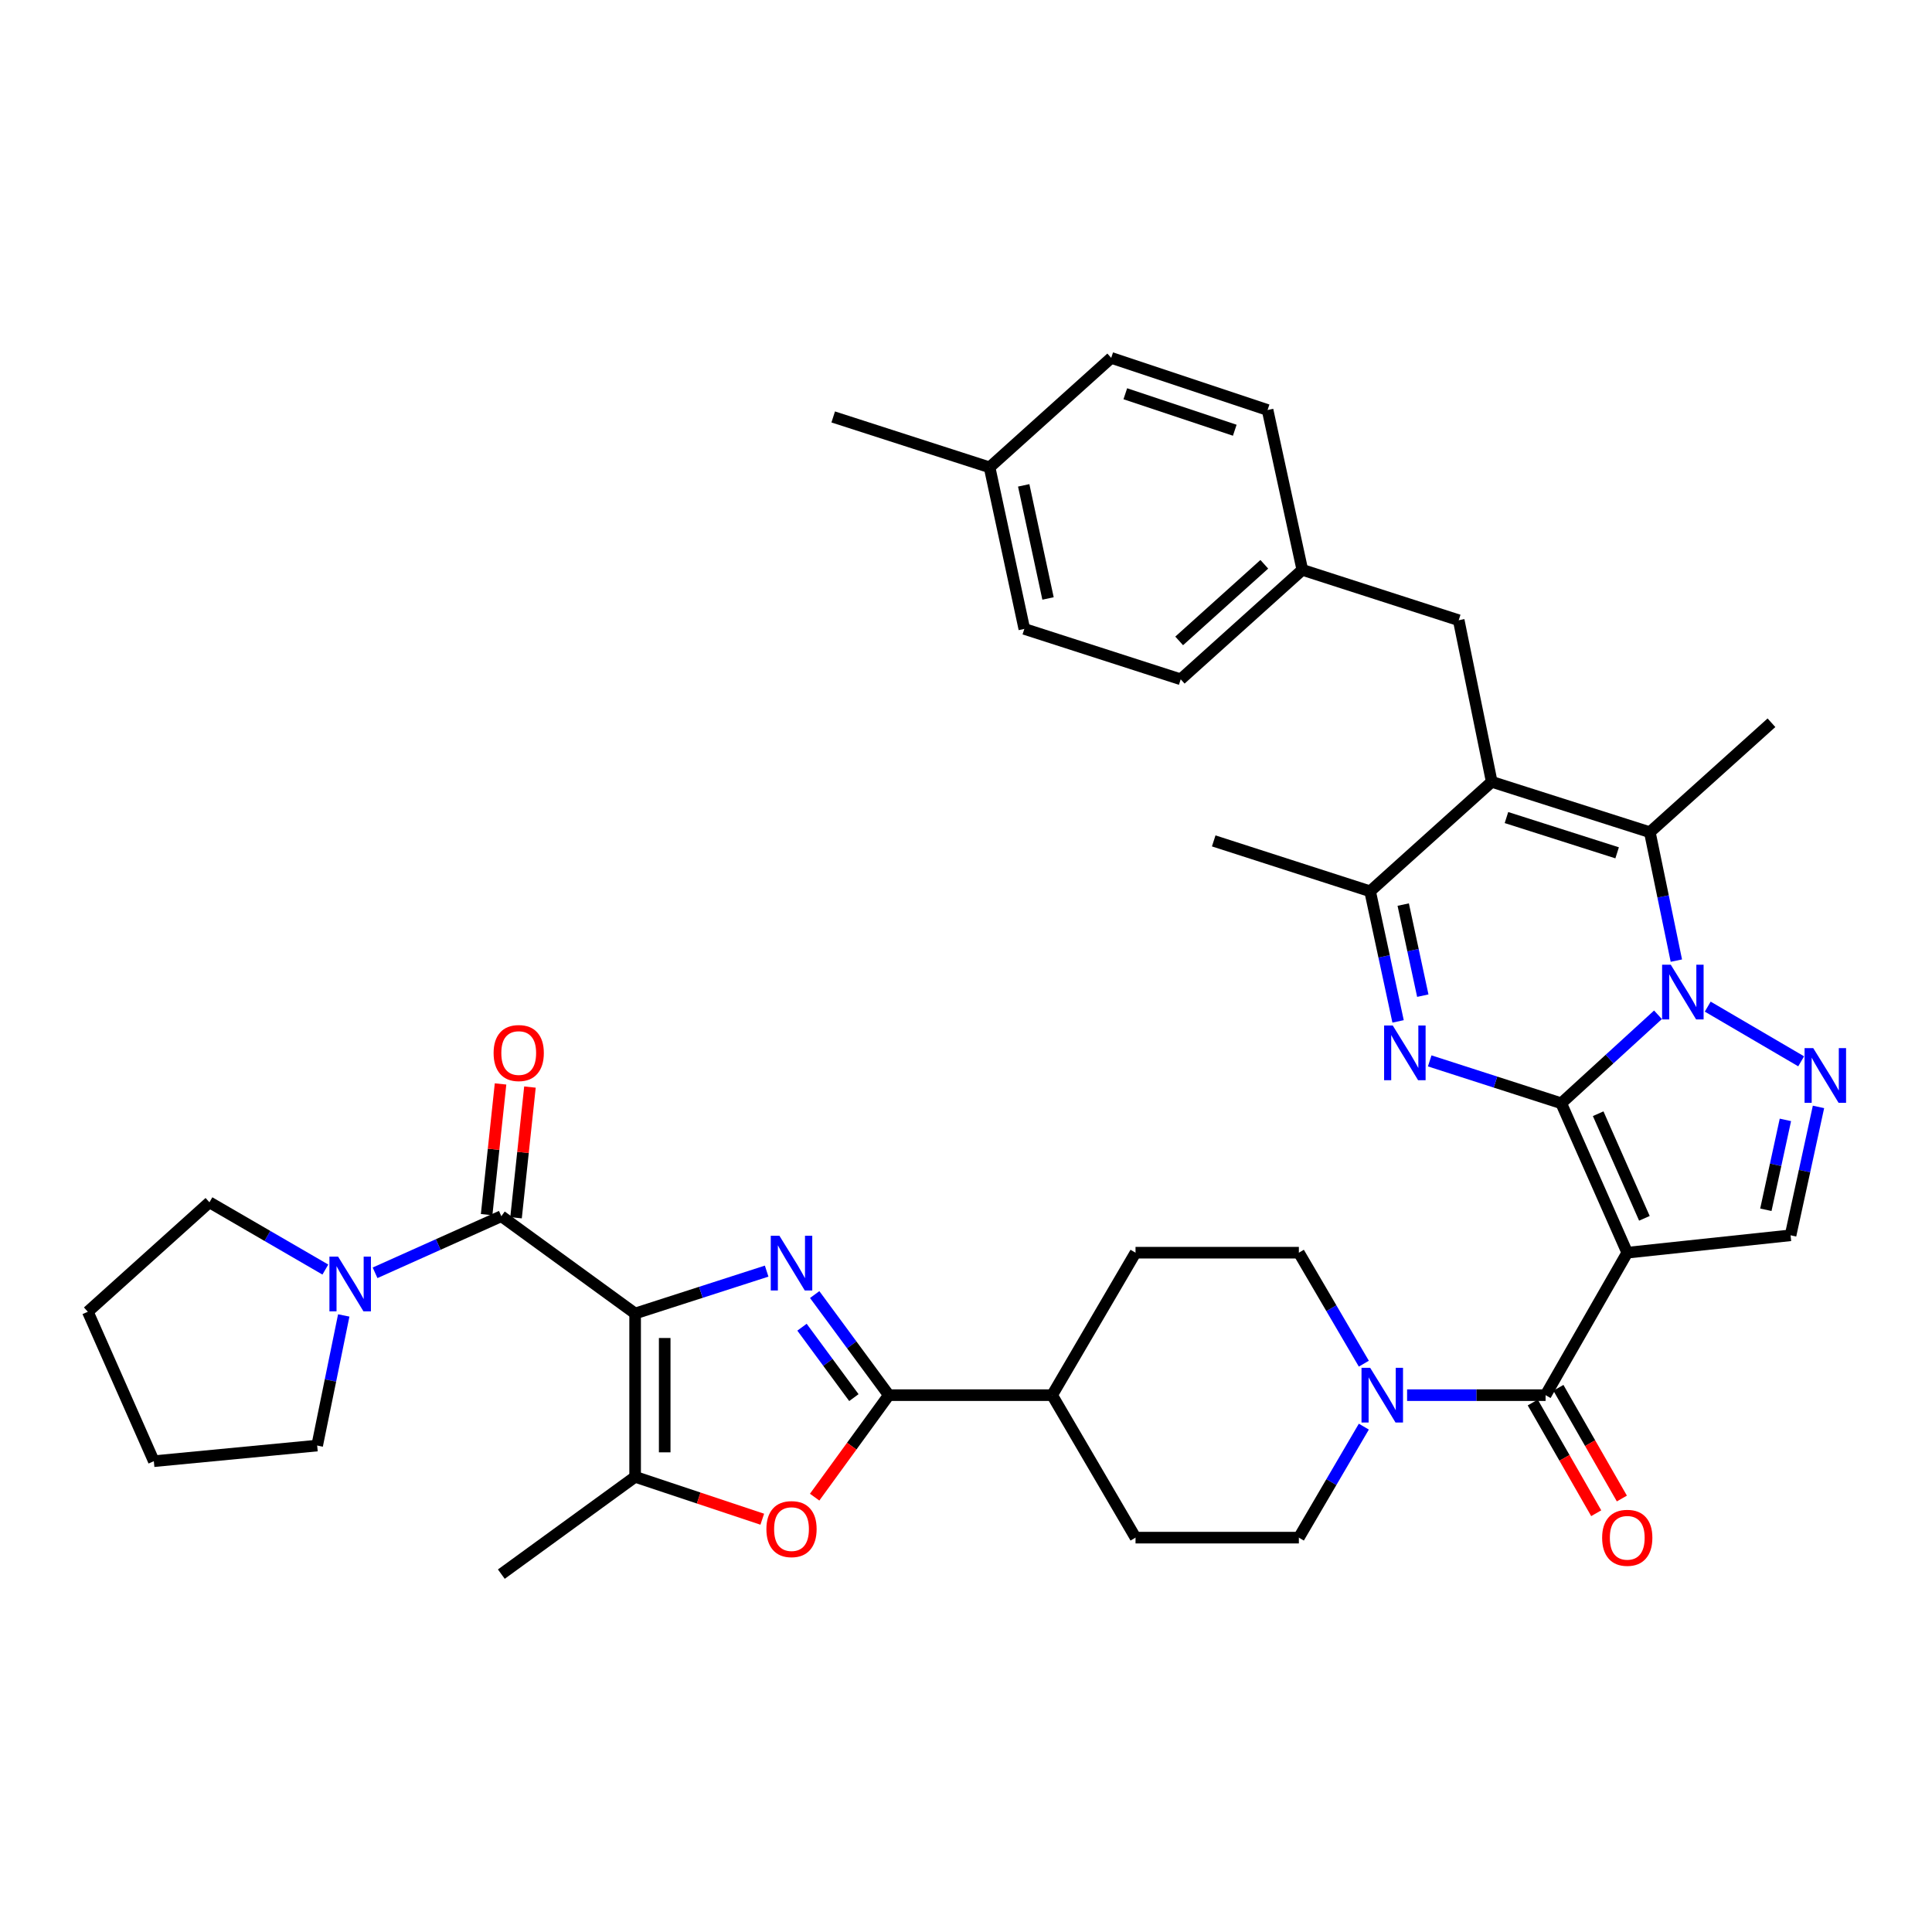 <?xml version='1.0' encoding='iso-8859-1'?>
<svg version='1.1' baseProfile='full'
              xmlns='http://www.w3.org/2000/svg'
                      xmlns:rdkit='http://www.rdkit.org/xml'
                      xmlns:xlink='http://www.w3.org/1999/xlink'
                  xml:space='preserve'
width='1000px' height='1000px' viewBox='0 0 1000 1000'>
<!-- END OF HEADER -->
<rect style='opacity:1.0;fill:#FFFFFF;stroke:none' width='1000' height='1000' x='0' y='0'> </rect>
<path class='bond-0' d='M 808.085,571.045 L 833.127,548.151' style='fill:none;fill-rule:evenodd;stroke:#000000;stroke-width:6px;stroke-linecap:butt;stroke-linejoin:miter;stroke-opacity:1' />
<path class='bond-0' d='M 833.127,548.151 L 858.17,525.256' style='fill:none;fill-rule:evenodd;stroke:#0000FF;stroke-width:6px;stroke-linecap:butt;stroke-linejoin:miter;stroke-opacity:1' />
<path class='bond-1' d='M 808.085,571.045 L 842.264,648.391' style='fill:none;fill-rule:evenodd;stroke:#000000;stroke-width:6px;stroke-linecap:butt;stroke-linejoin:miter;stroke-opacity:1' />
<path class='bond-1' d='M 827.213,576.46 L 851.139,630.602' style='fill:none;fill-rule:evenodd;stroke:#000000;stroke-width:6px;stroke-linecap:butt;stroke-linejoin:miter;stroke-opacity:1' />
<path class='bond-2' d='M 808.085,571.045 L 774.05,560.08' style='fill:none;fill-rule:evenodd;stroke:#000000;stroke-width:6px;stroke-linecap:butt;stroke-linejoin:miter;stroke-opacity:1' />
<path class='bond-2' d='M 774.05,560.08 L 740.016,549.116' style='fill:none;fill-rule:evenodd;stroke:#0000FF;stroke-width:6px;stroke-linecap:butt;stroke-linejoin:miter;stroke-opacity:1' />
<path class='bond-3' d='M 867.68,497.216 L 860.815,463.983' style='fill:none;fill-rule:evenodd;stroke:#0000FF;stroke-width:6px;stroke-linecap:butt;stroke-linejoin:miter;stroke-opacity:1' />
<path class='bond-3' d='M 860.815,463.983 L 853.949,430.75' style='fill:none;fill-rule:evenodd;stroke:#000000;stroke-width:6px;stroke-linecap:butt;stroke-linejoin:miter;stroke-opacity:1' />
<path class='bond-4' d='M 883.918,521.026 L 932.28,549.336' style='fill:none;fill-rule:evenodd;stroke:#0000FF;stroke-width:6px;stroke-linecap:butt;stroke-linejoin:miter;stroke-opacity:1' />
<path class='bond-5' d='M 842.264,648.391 L 799.989,722.132' style='fill:none;fill-rule:evenodd;stroke:#000000;stroke-width:6px;stroke-linecap:butt;stroke-linejoin:miter;stroke-opacity:1' />
<path class='bond-6' d='M 842.264,648.391 L 926.796,639.394' style='fill:none;fill-rule:evenodd;stroke:#000000;stroke-width:6px;stroke-linecap:butt;stroke-linejoin:miter;stroke-opacity:1' />
<path class='bond-7' d='M 328.741,679.866 L 362.78,668.897' style='fill:none;fill-rule:evenodd;stroke:#000000;stroke-width:6px;stroke-linecap:butt;stroke-linejoin:miter;stroke-opacity:1' />
<path class='bond-7' d='M 362.78,668.897 L 396.819,657.929' style='fill:none;fill-rule:evenodd;stroke:#0000FF;stroke-width:6px;stroke-linecap:butt;stroke-linejoin:miter;stroke-opacity:1' />
<path class='bond-8' d='M 328.741,679.866 L 259.49,629.503' style='fill:none;fill-rule:evenodd;stroke:#000000;stroke-width:6px;stroke-linecap:butt;stroke-linejoin:miter;stroke-opacity:1' />
<path class='bond-9' d='M 328.741,679.866 L 328.741,764.407' style='fill:none;fill-rule:evenodd;stroke:#000000;stroke-width:6px;stroke-linecap:butt;stroke-linejoin:miter;stroke-opacity:1' />
<path class='bond-9' d='M 344.049,692.547 L 344.049,751.726' style='fill:none;fill-rule:evenodd;stroke:#000000;stroke-width:6px;stroke-linecap:butt;stroke-linejoin:miter;stroke-opacity:1' />
<path class='bond-10' d='M 421.682,670.066 L 440.865,696.099' style='fill:none;fill-rule:evenodd;stroke:#0000FF;stroke-width:6px;stroke-linecap:butt;stroke-linejoin:miter;stroke-opacity:1' />
<path class='bond-10' d='M 440.865,696.099 L 460.047,722.132' style='fill:none;fill-rule:evenodd;stroke:#000000;stroke-width:6px;stroke-linecap:butt;stroke-linejoin:miter;stroke-opacity:1' />
<path class='bond-10' d='M 415.113,686.956 L 428.541,705.179' style='fill:none;fill-rule:evenodd;stroke:#0000FF;stroke-width:6px;stroke-linecap:butt;stroke-linejoin:miter;stroke-opacity:1' />
<path class='bond-10' d='M 428.541,705.179 L 441.969,723.403' style='fill:none;fill-rule:evenodd;stroke:#000000;stroke-width:6px;stroke-linecap:butt;stroke-linejoin:miter;stroke-opacity:1' />
<path class='bond-11' d='M 723.645,528.672 L 716.404,495.001' style='fill:none;fill-rule:evenodd;stroke:#0000FF;stroke-width:6px;stroke-linecap:butt;stroke-linejoin:miter;stroke-opacity:1' />
<path class='bond-11' d='M 716.404,495.001 L 709.163,461.331' style='fill:none;fill-rule:evenodd;stroke:#000000;stroke-width:6px;stroke-linecap:butt;stroke-linejoin:miter;stroke-opacity:1' />
<path class='bond-11' d='M 736.438,515.352 L 731.369,491.783' style='fill:none;fill-rule:evenodd;stroke:#0000FF;stroke-width:6px;stroke-linecap:butt;stroke-linejoin:miter;stroke-opacity:1' />
<path class='bond-11' d='M 731.369,491.783 L 726.301,468.214' style='fill:none;fill-rule:evenodd;stroke:#000000;stroke-width:6px;stroke-linecap:butt;stroke-linejoin:miter;stroke-opacity:1' />
<path class='bond-12' d='M 772.112,404.667 L 709.163,461.331' style='fill:none;fill-rule:evenodd;stroke:#000000;stroke-width:6px;stroke-linecap:butt;stroke-linejoin:miter;stroke-opacity:1' />
<path class='bond-13' d='M 772.112,404.667 L 755.027,321.036' style='fill:none;fill-rule:evenodd;stroke:#000000;stroke-width:6px;stroke-linecap:butt;stroke-linejoin:miter;stroke-opacity:1' />
<path class='bond-14' d='M 772.112,404.667 L 853.949,430.75' style='fill:none;fill-rule:evenodd;stroke:#000000;stroke-width:6px;stroke-linecap:butt;stroke-linejoin:miter;stroke-opacity:1' />
<path class='bond-14' d='M 779.739,423.164 L 837.025,441.422' style='fill:none;fill-rule:evenodd;stroke:#000000;stroke-width:6px;stroke-linecap:butt;stroke-linejoin:miter;stroke-opacity:1' />
<path class='bond-15' d='M 853.949,430.75 L 916.906,374.094' style='fill:none;fill-rule:evenodd;stroke:#000000;stroke-width:6px;stroke-linecap:butt;stroke-linejoin:miter;stroke-opacity:1' />
<path class='bond-16' d='M 941.245,572.932 L 934.02,606.163' style='fill:none;fill-rule:evenodd;stroke:#0000FF;stroke-width:6px;stroke-linecap:butt;stroke-linejoin:miter;stroke-opacity:1' />
<path class='bond-16' d='M 934.02,606.163 L 926.796,639.394' style='fill:none;fill-rule:evenodd;stroke:#000000;stroke-width:6px;stroke-linecap:butt;stroke-linejoin:miter;stroke-opacity:1' />
<path class='bond-16' d='M 924.119,579.65 L 919.062,602.911' style='fill:none;fill-rule:evenodd;stroke:#0000FF;stroke-width:6px;stroke-linecap:butt;stroke-linejoin:miter;stroke-opacity:1' />
<path class='bond-16' d='M 919.062,602.911 L 914.005,626.173' style='fill:none;fill-rule:evenodd;stroke:#000000;stroke-width:6px;stroke-linecap:butt;stroke-linejoin:miter;stroke-opacity:1' />
<path class='bond-17' d='M 460.047,722.132 L 544.58,722.132' style='fill:none;fill-rule:evenodd;stroke:#000000;stroke-width:6px;stroke-linecap:butt;stroke-linejoin:miter;stroke-opacity:1' />
<path class='bond-18' d='M 460.047,722.132 L 440.851,748.527' style='fill:none;fill-rule:evenodd;stroke:#000000;stroke-width:6px;stroke-linecap:butt;stroke-linejoin:miter;stroke-opacity:1' />
<path class='bond-18' d='M 440.851,748.527 L 421.656,774.922' style='fill:none;fill-rule:evenodd;stroke:#FF0000;stroke-width:6px;stroke-linecap:butt;stroke-linejoin:miter;stroke-opacity:1' />
<path class='bond-19' d='M 799.989,722.132 L 764.149,722.132' style='fill:none;fill-rule:evenodd;stroke:#000000;stroke-width:6px;stroke-linecap:butt;stroke-linejoin:miter;stroke-opacity:1' />
<path class='bond-19' d='M 764.149,722.132 L 728.31,722.132' style='fill:none;fill-rule:evenodd;stroke:#0000FF;stroke-width:6px;stroke-linecap:butt;stroke-linejoin:miter;stroke-opacity:1' />
<path class='bond-20' d='M 793.349,725.938 L 809.773,754.59' style='fill:none;fill-rule:evenodd;stroke:#000000;stroke-width:6px;stroke-linecap:butt;stroke-linejoin:miter;stroke-opacity:1' />
<path class='bond-20' d='M 809.773,754.59 L 826.197,783.242' style='fill:none;fill-rule:evenodd;stroke:#FF0000;stroke-width:6px;stroke-linecap:butt;stroke-linejoin:miter;stroke-opacity:1' />
<path class='bond-20' d='M 806.629,718.326 L 823.053,746.978' style='fill:none;fill-rule:evenodd;stroke:#000000;stroke-width:6px;stroke-linecap:butt;stroke-linejoin:miter;stroke-opacity:1' />
<path class='bond-20' d='M 823.053,746.978 L 839.477,775.63' style='fill:none;fill-rule:evenodd;stroke:#FF0000;stroke-width:6px;stroke-linecap:butt;stroke-linejoin:miter;stroke-opacity:1' />
<path class='bond-21' d='M 259.49,629.503 L 226.812,644.152' style='fill:none;fill-rule:evenodd;stroke:#000000;stroke-width:6px;stroke-linecap:butt;stroke-linejoin:miter;stroke-opacity:1' />
<path class='bond-21' d='M 226.812,644.152 L 194.135,658.8' style='fill:none;fill-rule:evenodd;stroke:#0000FF;stroke-width:6px;stroke-linecap:butt;stroke-linejoin:miter;stroke-opacity:1' />
<path class='bond-22' d='M 267.101,630.313 L 270.701,596.49' style='fill:none;fill-rule:evenodd;stroke:#000000;stroke-width:6px;stroke-linecap:butt;stroke-linejoin:miter;stroke-opacity:1' />
<path class='bond-22' d='M 270.701,596.49 L 274.302,562.666' style='fill:none;fill-rule:evenodd;stroke:#FF0000;stroke-width:6px;stroke-linecap:butt;stroke-linejoin:miter;stroke-opacity:1' />
<path class='bond-22' d='M 251.88,628.693 L 255.48,594.87' style='fill:none;fill-rule:evenodd;stroke:#000000;stroke-width:6px;stroke-linecap:butt;stroke-linejoin:miter;stroke-opacity:1' />
<path class='bond-22' d='M 255.48,594.87 L 259.08,561.046' style='fill:none;fill-rule:evenodd;stroke:#FF0000;stroke-width:6px;stroke-linecap:butt;stroke-linejoin:miter;stroke-opacity:1' />
<path class='bond-23' d='M 328.741,764.407 L 361.646,775.373' style='fill:none;fill-rule:evenodd;stroke:#000000;stroke-width:6px;stroke-linecap:butt;stroke-linejoin:miter;stroke-opacity:1' />
<path class='bond-23' d='M 361.646,775.373 L 394.552,786.339' style='fill:none;fill-rule:evenodd;stroke:#FF0000;stroke-width:6px;stroke-linecap:butt;stroke-linejoin:miter;stroke-opacity:1' />
<path class='bond-24' d='M 328.741,764.407 L 259.49,814.769' style='fill:none;fill-rule:evenodd;stroke:#000000;stroke-width:6px;stroke-linecap:butt;stroke-linejoin:miter;stroke-opacity:1' />
<path class='bond-25' d='M 709.163,461.331 L 628.219,435.248' style='fill:none;fill-rule:evenodd;stroke:#000000;stroke-width:6px;stroke-linecap:butt;stroke-linejoin:miter;stroke-opacity:1' />
<path class='bond-26' d='M 705.918,738.428 L 689.103,767.155' style='fill:none;fill-rule:evenodd;stroke:#0000FF;stroke-width:6px;stroke-linecap:butt;stroke-linejoin:miter;stroke-opacity:1' />
<path class='bond-26' d='M 689.103,767.155 L 672.289,795.881' style='fill:none;fill-rule:evenodd;stroke:#000000;stroke-width:6px;stroke-linecap:butt;stroke-linejoin:miter;stroke-opacity:1' />
<path class='bond-27' d='M 705.917,705.836 L 689.103,677.114' style='fill:none;fill-rule:evenodd;stroke:#0000FF;stroke-width:6px;stroke-linecap:butt;stroke-linejoin:miter;stroke-opacity:1' />
<path class='bond-27' d='M 689.103,677.114 L 672.289,648.391' style='fill:none;fill-rule:evenodd;stroke:#000000;stroke-width:6px;stroke-linecap:butt;stroke-linejoin:miter;stroke-opacity:1' />
<path class='bond-28' d='M 168.405,657.122 L 138.404,639.715' style='fill:none;fill-rule:evenodd;stroke:#0000FF;stroke-width:6px;stroke-linecap:butt;stroke-linejoin:miter;stroke-opacity:1' />
<path class='bond-28' d='M 138.404,639.715 L 108.403,622.309' style='fill:none;fill-rule:evenodd;stroke:#000000;stroke-width:6px;stroke-linecap:butt;stroke-linejoin:miter;stroke-opacity:1' />
<path class='bond-29' d='M 177.923,680.869 L 171.044,714.542' style='fill:none;fill-rule:evenodd;stroke:#0000FF;stroke-width:6px;stroke-linecap:butt;stroke-linejoin:miter;stroke-opacity:1' />
<path class='bond-29' d='M 171.044,714.542 L 164.166,748.215' style='fill:none;fill-rule:evenodd;stroke:#000000;stroke-width:6px;stroke-linecap:butt;stroke-linejoin:miter;stroke-opacity:1' />
<path class='bond-30' d='M 755.027,321.036 L 674.083,294.953' style='fill:none;fill-rule:evenodd;stroke:#000000;stroke-width:6px;stroke-linecap:butt;stroke-linejoin:miter;stroke-opacity:1' />
<path class='bond-31' d='M 544.58,722.132 L 587.747,648.391' style='fill:none;fill-rule:evenodd;stroke:#000000;stroke-width:6px;stroke-linecap:butt;stroke-linejoin:miter;stroke-opacity:1' />
<path class='bond-32' d='M 544.58,722.132 L 587.747,795.881' style='fill:none;fill-rule:evenodd;stroke:#000000;stroke-width:6px;stroke-linecap:butt;stroke-linejoin:miter;stroke-opacity:1' />
<path class='bond-33' d='M 672.289,795.881 L 587.747,795.881' style='fill:none;fill-rule:evenodd;stroke:#000000;stroke-width:6px;stroke-linecap:butt;stroke-linejoin:miter;stroke-opacity:1' />
<path class='bond-34' d='M 672.289,648.391 L 587.747,648.391' style='fill:none;fill-rule:evenodd;stroke:#000000;stroke-width:6px;stroke-linecap:butt;stroke-linejoin:miter;stroke-opacity:1' />
<path class='bond-35' d='M 674.083,294.953 L 656.096,212.215' style='fill:none;fill-rule:evenodd;stroke:#000000;stroke-width:6px;stroke-linecap:butt;stroke-linejoin:miter;stroke-opacity:1' />
<path class='bond-36' d='M 674.083,294.953 L 611.134,351.609' style='fill:none;fill-rule:evenodd;stroke:#000000;stroke-width:6px;stroke-linecap:butt;stroke-linejoin:miter;stroke-opacity:1' />
<path class='bond-36' d='M 654.4,292.073 L 610.336,331.732' style='fill:none;fill-rule:evenodd;stroke:#000000;stroke-width:6px;stroke-linecap:butt;stroke-linejoin:miter;stroke-opacity:1' />
<path class='bond-37' d='M 512.204,241.895 L 530.19,325.526' style='fill:none;fill-rule:evenodd;stroke:#000000;stroke-width:6px;stroke-linecap:butt;stroke-linejoin:miter;stroke-opacity:1' />
<path class='bond-37' d='M 529.867,251.221 L 542.458,309.763' style='fill:none;fill-rule:evenodd;stroke:#000000;stroke-width:6px;stroke-linecap:butt;stroke-linejoin:miter;stroke-opacity:1' />
<path class='bond-38' d='M 512.204,241.895 L 431.269,215.812' style='fill:none;fill-rule:evenodd;stroke:#000000;stroke-width:6px;stroke-linecap:butt;stroke-linejoin:miter;stroke-opacity:1' />
<path class='bond-39' d='M 512.204,241.895 L 575.161,185.231' style='fill:none;fill-rule:evenodd;stroke:#000000;stroke-width:6px;stroke-linecap:butt;stroke-linejoin:miter;stroke-opacity:1' />
<path class='bond-40' d='M 656.096,212.215 L 575.161,185.231' style='fill:none;fill-rule:evenodd;stroke:#000000;stroke-width:6px;stroke-linecap:butt;stroke-linejoin:miter;stroke-opacity:1' />
<path class='bond-40' d='M 639.114,222.689 L 582.46,203.8' style='fill:none;fill-rule:evenodd;stroke:#000000;stroke-width:6px;stroke-linecap:butt;stroke-linejoin:miter;stroke-opacity:1' />
<path class='bond-41' d='M 611.134,351.609 L 530.19,325.526' style='fill:none;fill-rule:evenodd;stroke:#000000;stroke-width:6px;stroke-linecap:butt;stroke-linejoin:miter;stroke-opacity:1' />
<path class='bond-42' d='M 108.403,622.309 L 45.455,678.964' style='fill:none;fill-rule:evenodd;stroke:#000000;stroke-width:6px;stroke-linecap:butt;stroke-linejoin:miter;stroke-opacity:1' />
<path class='bond-43' d='M 164.166,748.215 L 79.625,756.311' style='fill:none;fill-rule:evenodd;stroke:#000000;stroke-width:6px;stroke-linecap:butt;stroke-linejoin:miter;stroke-opacity:1' />
<path class='bond-44' d='M 45.455,678.964 L 79.625,756.311' style='fill:none;fill-rule:evenodd;stroke:#000000;stroke-width:6px;stroke-linecap:butt;stroke-linejoin:miter;stroke-opacity:1' />
<path  class='atom-1' d='M 864.782 499.328
L 874.062 514.328
Q 874.982 515.808, 876.462 518.488
Q 877.942 521.168, 878.022 521.328
L 878.022 499.328
L 881.782 499.328
L 881.782 527.648
L 877.902 527.648
L 867.942 511.248
Q 866.782 509.328, 865.542 507.128
Q 864.342 504.928, 863.982 504.248
L 863.982 527.648
L 860.302 527.648
L 860.302 499.328
L 864.782 499.328
' fill='#0000FF'/>
<path  class='atom-4' d='M 403.425 639.623
L 412.705 654.623
Q 413.625 656.103, 415.105 658.783
Q 416.585 661.463, 416.665 661.623
L 416.665 639.623
L 420.425 639.623
L 420.425 667.943
L 416.545 667.943
L 406.585 651.543
Q 405.425 649.623, 404.185 647.423
Q 402.985 645.223, 402.625 644.543
L 402.625 667.943
L 398.945 667.943
L 398.945 639.623
L 403.425 639.623
' fill='#0000FF'/>
<path  class='atom-5' d='M 720.89 530.811
L 730.17 545.811
Q 731.09 547.291, 732.57 549.971
Q 734.05 552.651, 734.13 552.811
L 734.13 530.811
L 737.89 530.811
L 737.89 559.131
L 734.01 559.131
L 724.05 542.731
Q 722.89 540.811, 721.65 538.611
Q 720.45 536.411, 720.09 535.731
L 720.09 559.131
L 716.41 559.131
L 716.41 530.811
L 720.89 530.811
' fill='#0000FF'/>
<path  class='atom-8' d='M 938.523 542.496
L 947.803 557.496
Q 948.723 558.976, 950.203 561.656
Q 951.683 564.336, 951.763 564.496
L 951.763 542.496
L 955.523 542.496
L 955.523 570.816
L 951.643 570.816
L 941.683 554.416
Q 940.523 552.496, 939.283 550.296
Q 938.083 548.096, 937.723 547.416
L 937.723 570.816
L 934.043 570.816
L 934.043 542.496
L 938.523 542.496
' fill='#0000FF'/>
<path  class='atom-14' d='M 396.685 791.462
Q 396.685 784.662, 400.045 780.862
Q 403.405 777.062, 409.685 777.062
Q 415.965 777.062, 419.325 780.862
Q 422.685 784.662, 422.685 791.462
Q 422.685 798.342, 419.285 802.262
Q 415.885 806.142, 409.685 806.142
Q 403.445 806.142, 400.045 802.262
Q 396.685 798.382, 396.685 791.462
M 409.685 802.942
Q 414.005 802.942, 416.325 800.062
Q 418.685 797.142, 418.685 791.462
Q 418.685 785.902, 416.325 783.102
Q 414.005 780.262, 409.685 780.262
Q 405.365 780.262, 403.005 783.062
Q 400.685 785.862, 400.685 791.462
Q 400.685 797.182, 403.005 800.062
Q 405.365 802.942, 409.685 802.942
' fill='#FF0000'/>
<path  class='atom-16' d='M 709.196 707.972
L 718.476 722.972
Q 719.396 724.452, 720.876 727.132
Q 722.356 729.812, 722.436 729.972
L 722.436 707.972
L 726.196 707.972
L 726.196 736.292
L 722.316 736.292
L 712.356 719.892
Q 711.196 717.972, 709.956 715.772
Q 708.756 713.572, 708.396 712.892
L 708.396 736.292
L 704.716 736.292
L 704.716 707.972
L 709.196 707.972
' fill='#0000FF'/>
<path  class='atom-17' d='M 174.991 650.415
L 184.271 665.415
Q 185.191 666.895, 186.671 669.575
Q 188.151 672.255, 188.231 672.415
L 188.231 650.415
L 191.991 650.415
L 191.991 678.735
L 188.111 678.735
L 178.151 662.335
Q 176.991 660.415, 175.751 658.215
Q 174.551 656.015, 174.191 655.335
L 174.191 678.735
L 170.511 678.735
L 170.511 650.415
L 174.991 650.415
' fill='#0000FF'/>
<path  class='atom-20' d='M 255.488 545.051
Q 255.488 538.251, 258.848 534.451
Q 262.208 530.651, 268.488 530.651
Q 274.768 530.651, 278.128 534.451
Q 281.488 538.251, 281.488 545.051
Q 281.488 551.931, 278.088 555.851
Q 274.688 559.731, 268.488 559.731
Q 262.248 559.731, 258.848 555.851
Q 255.488 551.971, 255.488 545.051
M 268.488 556.531
Q 272.808 556.531, 275.128 553.651
Q 277.488 550.731, 277.488 545.051
Q 277.488 539.491, 275.128 536.691
Q 272.808 533.851, 268.488 533.851
Q 264.168 533.851, 261.808 536.651
Q 259.488 539.451, 259.488 545.051
Q 259.488 550.771, 261.808 553.651
Q 264.168 556.531, 268.488 556.531
' fill='#FF0000'/>
<path  class='atom-21' d='M 829.264 795.961
Q 829.264 789.161, 832.624 785.361
Q 835.984 781.561, 842.264 781.561
Q 848.544 781.561, 851.904 785.361
Q 855.264 789.161, 855.264 795.961
Q 855.264 802.841, 851.864 806.761
Q 848.464 810.641, 842.264 810.641
Q 836.024 810.641, 832.624 806.761
Q 829.264 802.881, 829.264 795.961
M 842.264 807.441
Q 846.584 807.441, 848.904 804.561
Q 851.264 801.641, 851.264 795.961
Q 851.264 790.401, 848.904 787.601
Q 846.584 784.761, 842.264 784.761
Q 837.944 784.761, 835.584 787.561
Q 833.264 790.361, 833.264 795.961
Q 833.264 801.681, 835.584 804.561
Q 837.944 807.441, 842.264 807.441
' fill='#FF0000'/>
</svg>
